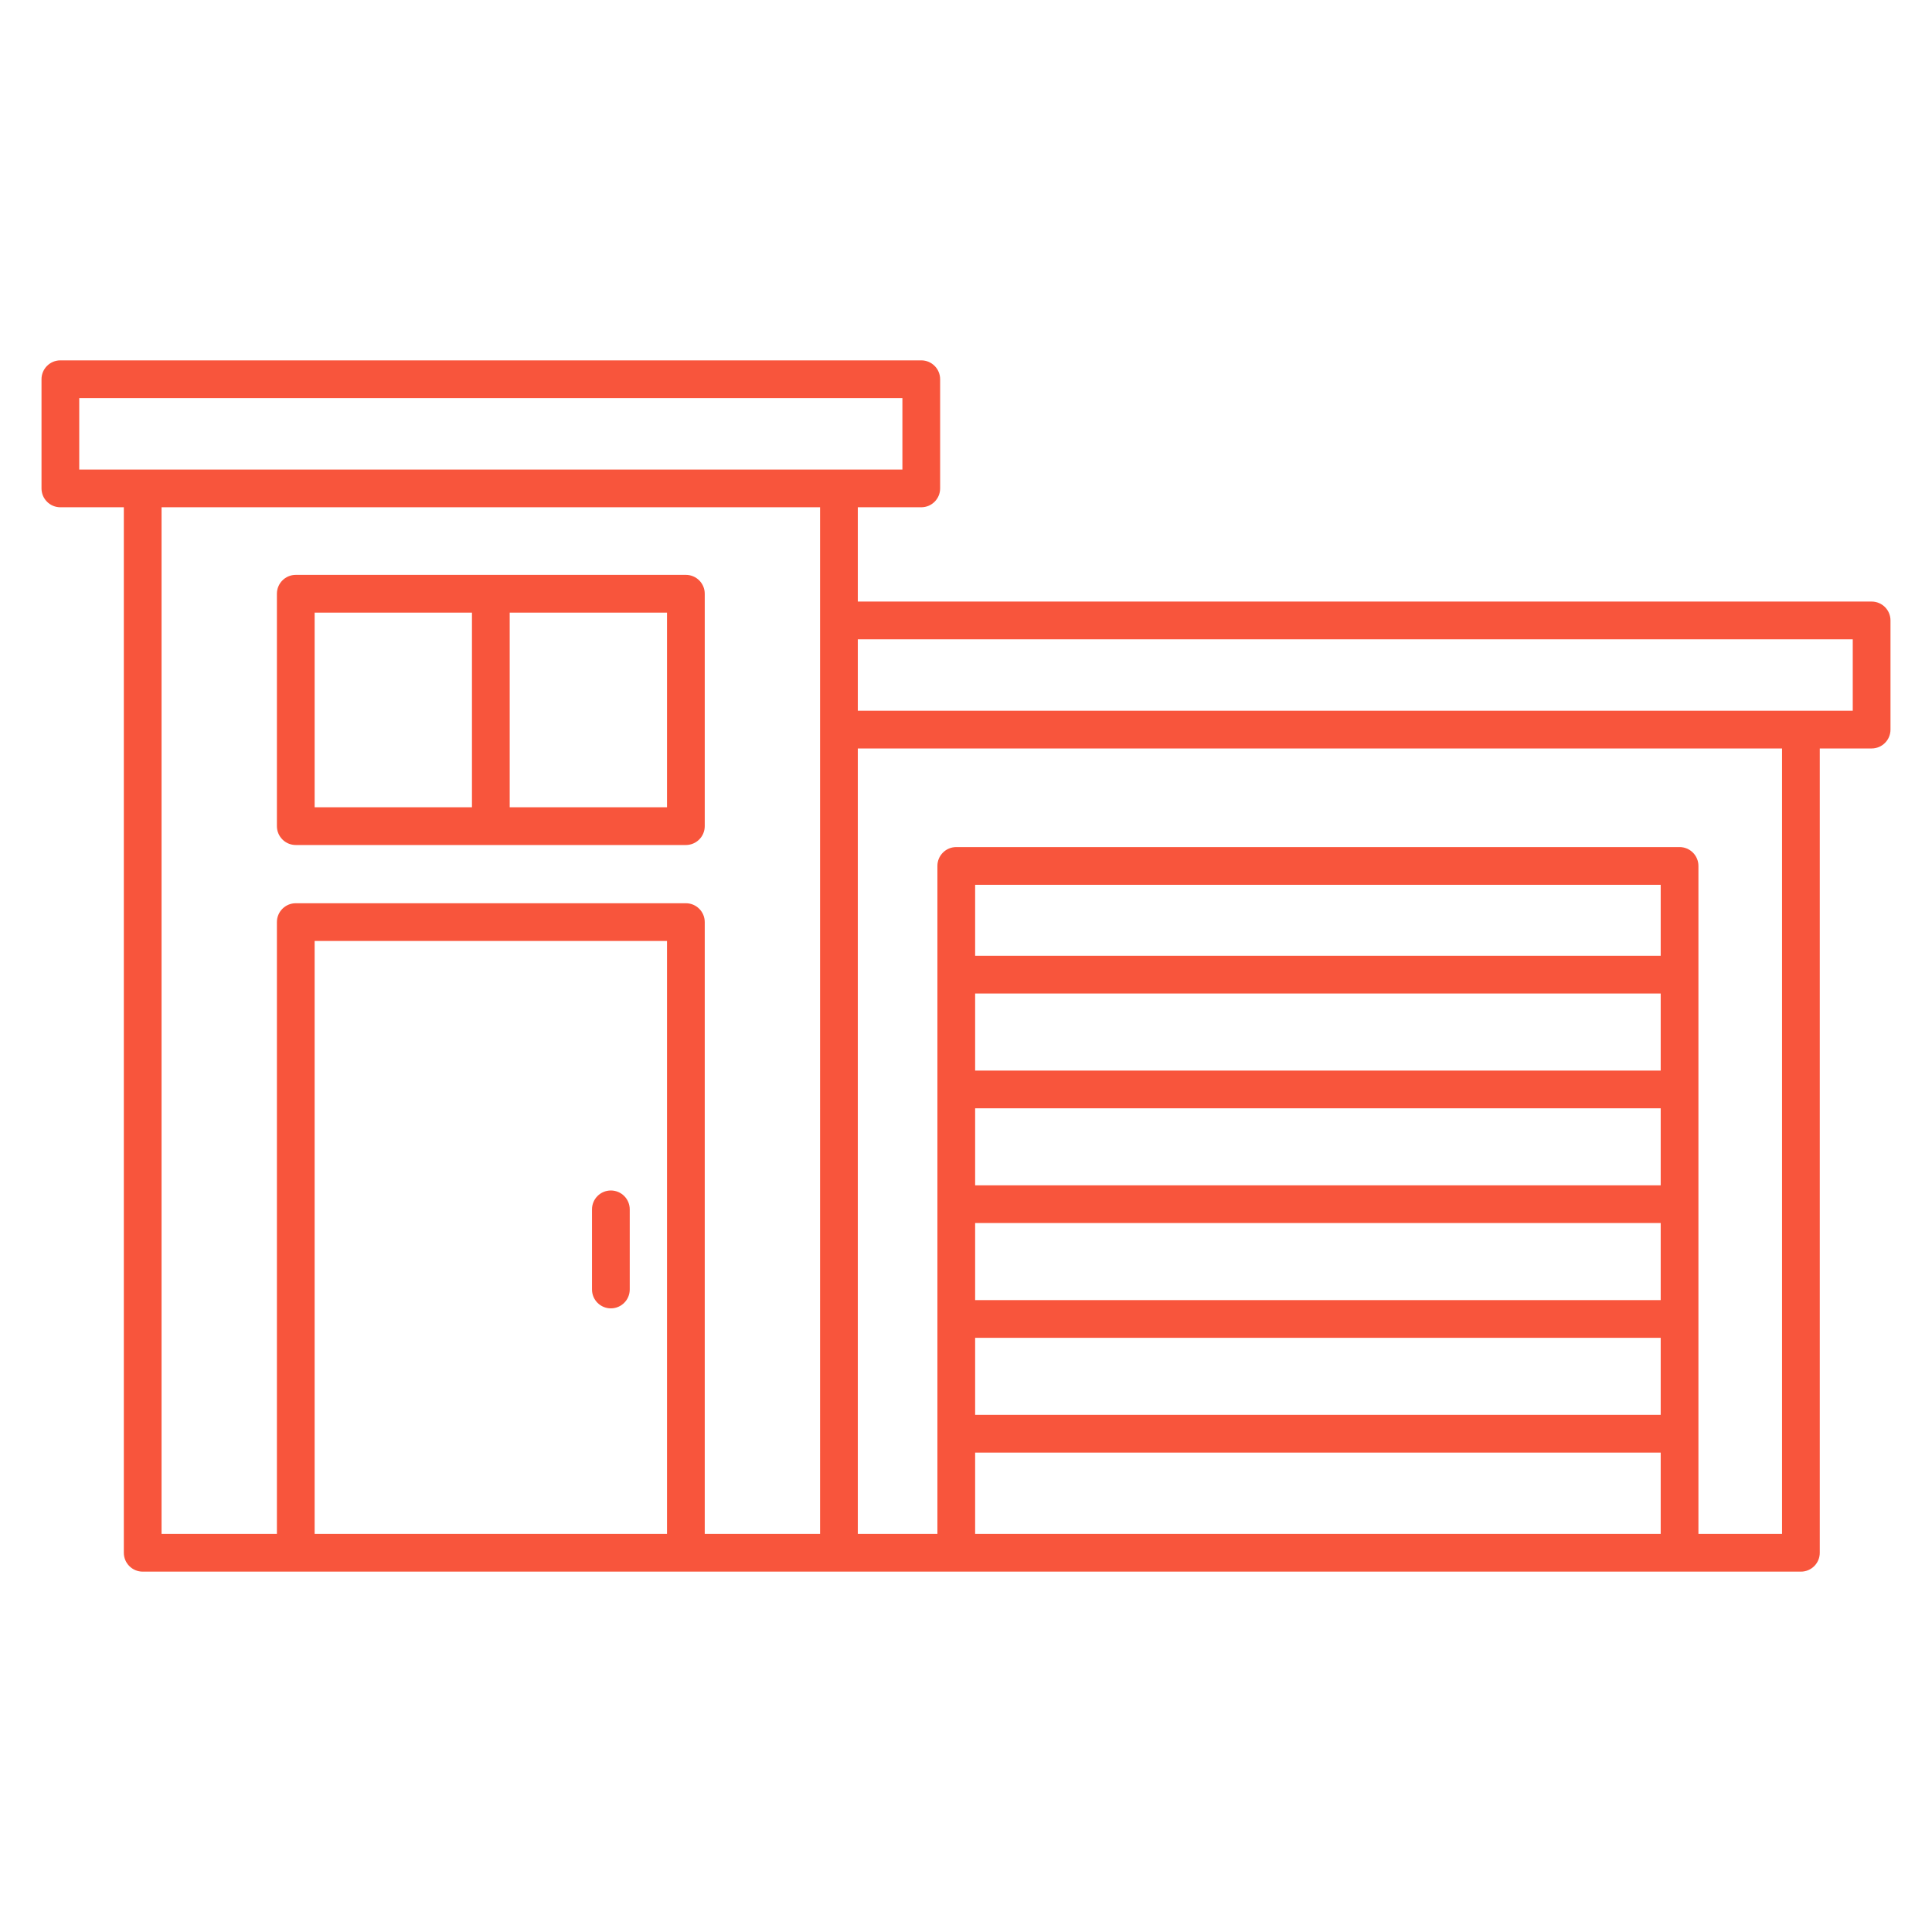 <svg id="a" height="300" viewBox="0 0 512 512" width="300" xmlns="http://www.w3.org/2000/svg" version="1.1" xmlns:xlink="http://www.w3.org/1999/xlink" xmlns:svgjs="http://svgjs.dev/svgjs"><g width="100%" height="100%" transform="matrix(1,0,0,1,0,0)"><path d="m496 159.418h-268.67v-24.984h16.816c2.761 0 5-2.239 5-5v-28.934c0-2.761-2.239-5-5-5h-228.146c-2.761 0-5 2.239-5 5v28.934c0 2.761 2.239 5 5 5h16.816v277.066c0 2.762 2.239 5 5 5h439.443c2.761 0 5-2.238 5-5v-213.147h13.741c2.761 0 5-2.239 5-5v-28.934c0-2.761-2.239-5-5-5zm-475-34.984v-18.934h218.146v18.934zm155.765 282.066h-93.383v-157.131h93.382v157.131zm40.565 0h-30.565v-162.131c0-2.761-2.239-5-5-5h-103.383c-2.761 0-5 2.239-5 5v162.131h-30.566v-272.066h174.514zm222.772 0h-181.68v-21.549h181.68zm0-31.549h-181.68v-20.413h181.68zm0-30.413h-181.68v-20.414h181.68zm0-30.414h-181.68v-20.413h181.68zm0-30.413h-181.68v-20.413h181.68zm0-30.413h-181.68v-18.813h181.68zm32.157 153.202h-22.157v-177.016c0-2.761-2.239-5-5-5h-191.68c-2.761 0-5 2.239-5 5v177.016h-21.092v-208.147h244.929zm18.741-218.147h-263.67v-18.934h263.67z" fill="#f8553c" fill-opacity="1" data-original-color="#000000ff" stroke="none" stroke-opacity="1"/><path d="m78.382 223.937h103.382c2.761 0 5-2.239 5-5v-61.59c0-2.761-2.239-5-5-5h-103.382c-2.761 0-5 2.239-5 5v61.59c0 2.761 2.239 5 5 5zm56.691-61.59h41.691v51.59h-41.691zm-51.691 0h41.691v51.59h-41.691z" fill="#f8553c" fill-opacity="1" data-original-color="#000000ff" stroke="none" stroke-opacity="1"/><path d="m161.886 346.73c2.761 0 5-2.238 5-5v-21.238c0-2.762-2.239-5-5-5s-5 2.238-5 5v21.238c0 2.762 2.239 5 5 5z" fill="#f8553c" fill-opacity="1" data-original-color="#000000ff" stroke="none" stroke-opacity="1"/></g></svg>